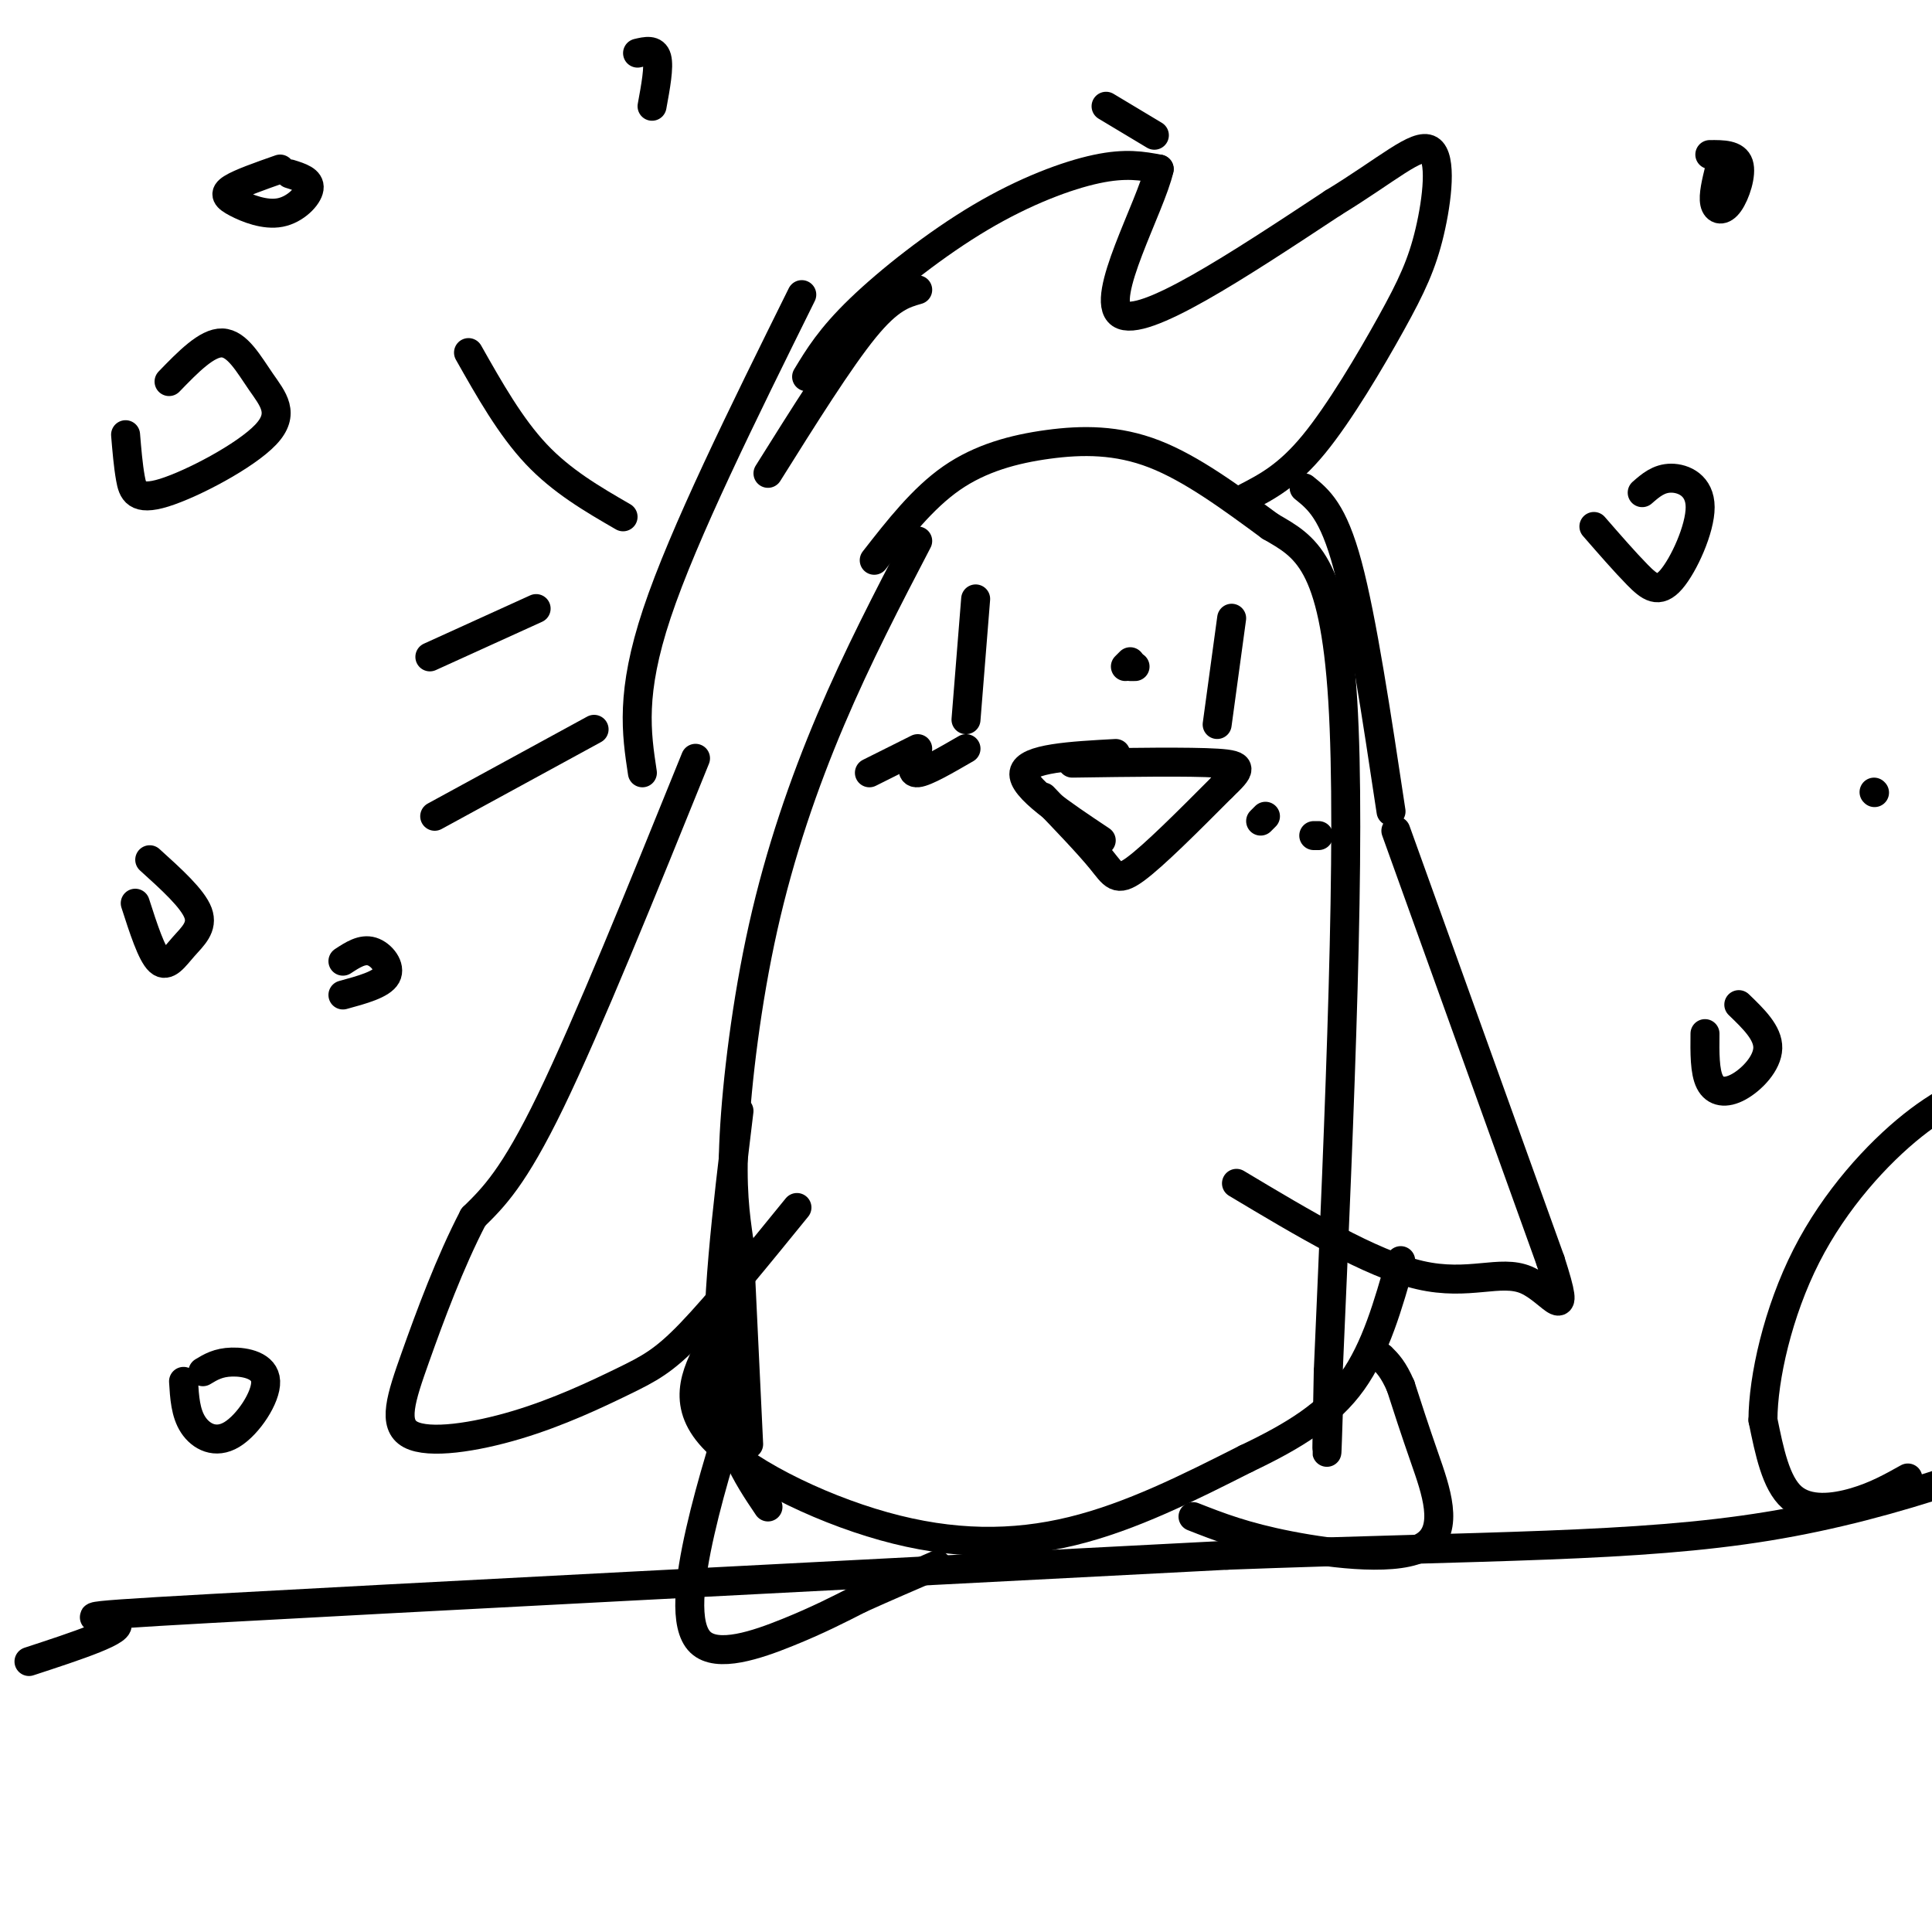 <svg viewBox='0 0 400 400' version='1.1' xmlns='http://www.w3.org/2000/svg' xmlns:xlink='http://www.w3.org/1999/xlink'><g fill='none' stroke='#000000' stroke-width='6' stroke-linecap='round' stroke-linejoin='round'><path d='M166,61c-12.250,24.750 -24.500,49.500 -30,66c-5.500,16.500 -4.250,24.750 -3,33'/><path d='M167,78c2.458,-4.065 4.917,-8.131 11,-14c6.083,-5.869 15.792,-13.542 25,-19c9.208,-5.458 17.917,-8.702 24,-10c6.083,-1.298 9.542,-0.649 13,0'/><path d='M240,35c-1.711,7.689 -12.489,26.911 -8,30c4.489,3.089 24.244,-9.956 44,-23'/><path d='M276,42c11.263,-6.870 17.421,-12.545 20,-11c2.579,1.545 1.578,10.311 0,17c-1.578,6.689 -3.732,11.301 -8,19c-4.268,7.699 -10.648,18.485 -16,25c-5.352,6.515 -9.676,8.757 -14,11'/><path d='M190,60c-2.917,0.833 -5.833,1.667 -11,8c-5.167,6.333 -12.583,18.167 -20,30'/><path d='M270,101c3.000,2.417 6.000,4.833 9,16c3.000,11.167 6.000,31.083 9,51'/><path d='M144,157c-11.167,27.583 -22.333,55.167 -30,71c-7.667,15.833 -11.833,19.917 -16,24'/><path d='M98,252c-4.859,9.311 -9.008,20.590 -12,29c-2.992,8.410 -4.827,13.952 -1,16c3.827,2.048 13.314,0.600 22,-2c8.686,-2.600 16.569,-6.354 22,-9c5.431,-2.646 8.409,-4.185 14,-10c5.591,-5.815 13.796,-15.908 22,-26'/><path d='M289,172c0.000,0.000 32.000,89.000 32,89'/><path d='M321,261c4.679,14.512 0.375,6.292 -5,4c-5.375,-2.292 -11.821,1.345 -22,-1c-10.179,-2.345 -24.089,-10.673 -38,-19'/><path d='M148,277c-3.548,6.423 -7.095,12.845 -1,20c6.095,7.155 21.833,15.042 36,19c14.167,3.958 26.762,3.988 39,1c12.238,-2.988 24.119,-8.994 36,-15'/><path d='M258,302c10.044,-4.778 17.156,-9.222 22,-16c4.844,-6.778 7.422,-15.889 10,-25'/><path d='M154,286c-3.357,10.482 -6.714,20.964 -9,31c-2.286,10.036 -3.500,19.625 0,23c3.500,3.375 11.714,0.536 18,-2c6.286,-2.536 10.643,-4.768 15,-7'/><path d='M178,331c5.167,-2.333 10.583,-4.667 16,-7'/><path d='M247,314c5.315,2.089 10.631,4.179 20,6c9.369,1.821 22.792,3.375 28,0c5.208,-3.375 2.202,-11.679 0,-18c-2.202,-6.321 -3.601,-10.661 -5,-15'/><path d='M290,287c-1.500,-3.500 -2.750,-4.750 -4,-6'/><path d='M159,312c-4.500,-6.667 -9.000,-13.333 -10,-27c-1.000,-13.667 1.500,-34.333 4,-55'/><path d='M181,116c5.012,-6.423 10.024,-12.845 16,-17c5.976,-4.155 12.917,-6.042 20,-7c7.083,-0.958 14.310,-0.988 22,2c7.690,2.988 15.845,8.994 24,15'/><path d='M263,109c7.200,4.156 13.200,7.044 15,36c1.800,28.956 -0.600,83.978 -3,139'/><path d='M275,284c-0.500,24.667 -0.250,16.833 0,9'/><path d='M190,112c-6.208,11.923 -12.417,23.845 -18,37c-5.583,13.155 -10.542,27.542 -14,43c-3.458,15.458 -5.417,31.988 -6,43c-0.583,11.012 0.208,16.506 1,22'/><path d='M153,257c0.500,10.667 1.250,26.333 2,42'/><path d='M202,124c0.000,0.000 -2.000,25.000 -2,25'/><path d='M255,128c0.000,0.000 -3.000,22.000 -3,22'/><path d='M216,165c4.689,4.889 9.378,9.778 12,13c2.622,3.222 3.178,4.778 7,2c3.822,-2.778 10.911,-9.889 18,-17'/><path d='M253,163c3.911,-3.756 4.689,-4.644 -1,-5c-5.689,-0.356 -17.844,-0.178 -30,0'/><path d='M231,156c-9.250,0.500 -18.500,1.000 -19,4c-0.500,3.000 7.750,8.500 16,14'/><path d='M180,160c0.000,0.000 10.000,-5.000 10,-5'/><path d='M190,156c-0.833,2.083 -1.667,4.167 0,4c1.667,-0.167 5.833,-2.583 10,-5'/><path d='M233,138c0.000,0.000 1.000,-1.000 1,-1'/><path d='M234,138c0.000,0.000 1.000,0.000 1,0'/><path d='M261,170c0.000,0.000 1.000,-1.000 1,-1'/><path d='M272,173c0.000,0.000 1.000,0.000 1,0'/><path d='M97,73c4.333,7.667 8.667,15.333 14,21c5.333,5.667 11.667,9.333 18,13'/><path d='M89,136c0.000,0.000 22.000,-10.000 22,-10'/><path d='M90,169c0.000,0.000 33.000,-18.000 33,-18'/><path d='M6,344c10.044,-3.289 20.089,-6.578 18,-8c-2.089,-1.422 -16.311,-0.978 20,-3c36.311,-2.022 123.156,-6.511 210,-11'/><path d='M254,322c54.267,-2.022 84.933,-1.578 112,-6c27.067,-4.422 50.533,-13.711 74,-23'/><path d='M26,90c0.263,3.169 0.526,6.338 1,9c0.474,2.662 1.160,4.818 7,3c5.840,-1.818 16.833,-7.611 21,-12c4.167,-4.389 1.506,-7.374 -1,-11c-2.506,-3.626 -4.859,-7.893 -8,-8c-3.141,-0.107 -7.071,3.947 -11,8'/><path d='M28,187c1.696,5.268 3.393,10.536 5,12c1.607,1.464 3.125,-0.875 5,-3c1.875,-2.125 4.107,-4.036 3,-7c-1.107,-2.964 -5.554,-6.982 -10,-11'/><path d='M135,22c0.750,-4.083 1.500,-8.167 1,-10c-0.500,-1.833 -2.250,-1.417 -4,-1'/><path d='M330,109c3.231,3.711 6.463,7.423 9,10c2.537,2.577 4.381,4.021 7,1c2.619,-3.021 6.013,-10.506 6,-15c-0.013,-4.494 -3.432,-5.998 -6,-6c-2.568,-0.002 -4.284,1.499 -6,3'/><path d='M356,35c-0.667,2.732 -1.333,5.464 -1,7c0.333,1.536 1.667,1.875 3,0c1.333,-1.875 2.667,-5.964 2,-8c-0.667,-2.036 -3.333,-2.018 -6,-2'/><path d='M353,214c-0.042,3.929 -0.083,7.857 1,10c1.083,2.143 3.292,2.500 6,1c2.708,-1.500 5.917,-4.857 6,-8c0.083,-3.143 -2.958,-6.071 -6,-9'/><path d='M38,286c0.198,3.279 0.396,6.558 2,9c1.604,2.442 4.616,4.046 8,2c3.384,-2.046 7.142,-7.743 7,-11c-0.142,-3.257 -4.183,-4.073 -7,-4c-2.817,0.073 -4.408,1.037 -6,2'/><path d='M388,164c0.000,0.000 0.100,0.100 0.1,0.1'/><path d='M58,35c-4.121,1.447 -8.242,2.893 -10,4c-1.758,1.107 -1.152,1.874 1,3c2.152,1.126 5.848,2.611 9,2c3.152,-0.611 5.758,-3.317 6,-5c0.242,-1.683 -1.879,-2.341 -4,-3'/><path d='M71,206c4.000,-1.089 8.000,-2.178 9,-4c1.000,-1.822 -1.000,-4.378 -3,-5c-2.000,-0.622 -4.000,0.689 -6,2'/><path d='M239,28c0.000,0.000 -10.000,-6.000 -10,-6'/><path d='M395,306c-3.333,1.867 -6.667,3.733 -11,5c-4.333,1.267 -9.667,1.933 -13,-1c-3.333,-2.933 -4.667,-9.467 -6,-16'/><path d='M365,294c0.024,-8.679 3.083,-22.375 9,-34c5.917,-11.625 14.690,-21.179 22,-27c7.310,-5.821 13.155,-7.911 19,-10'/></g>
</svg>